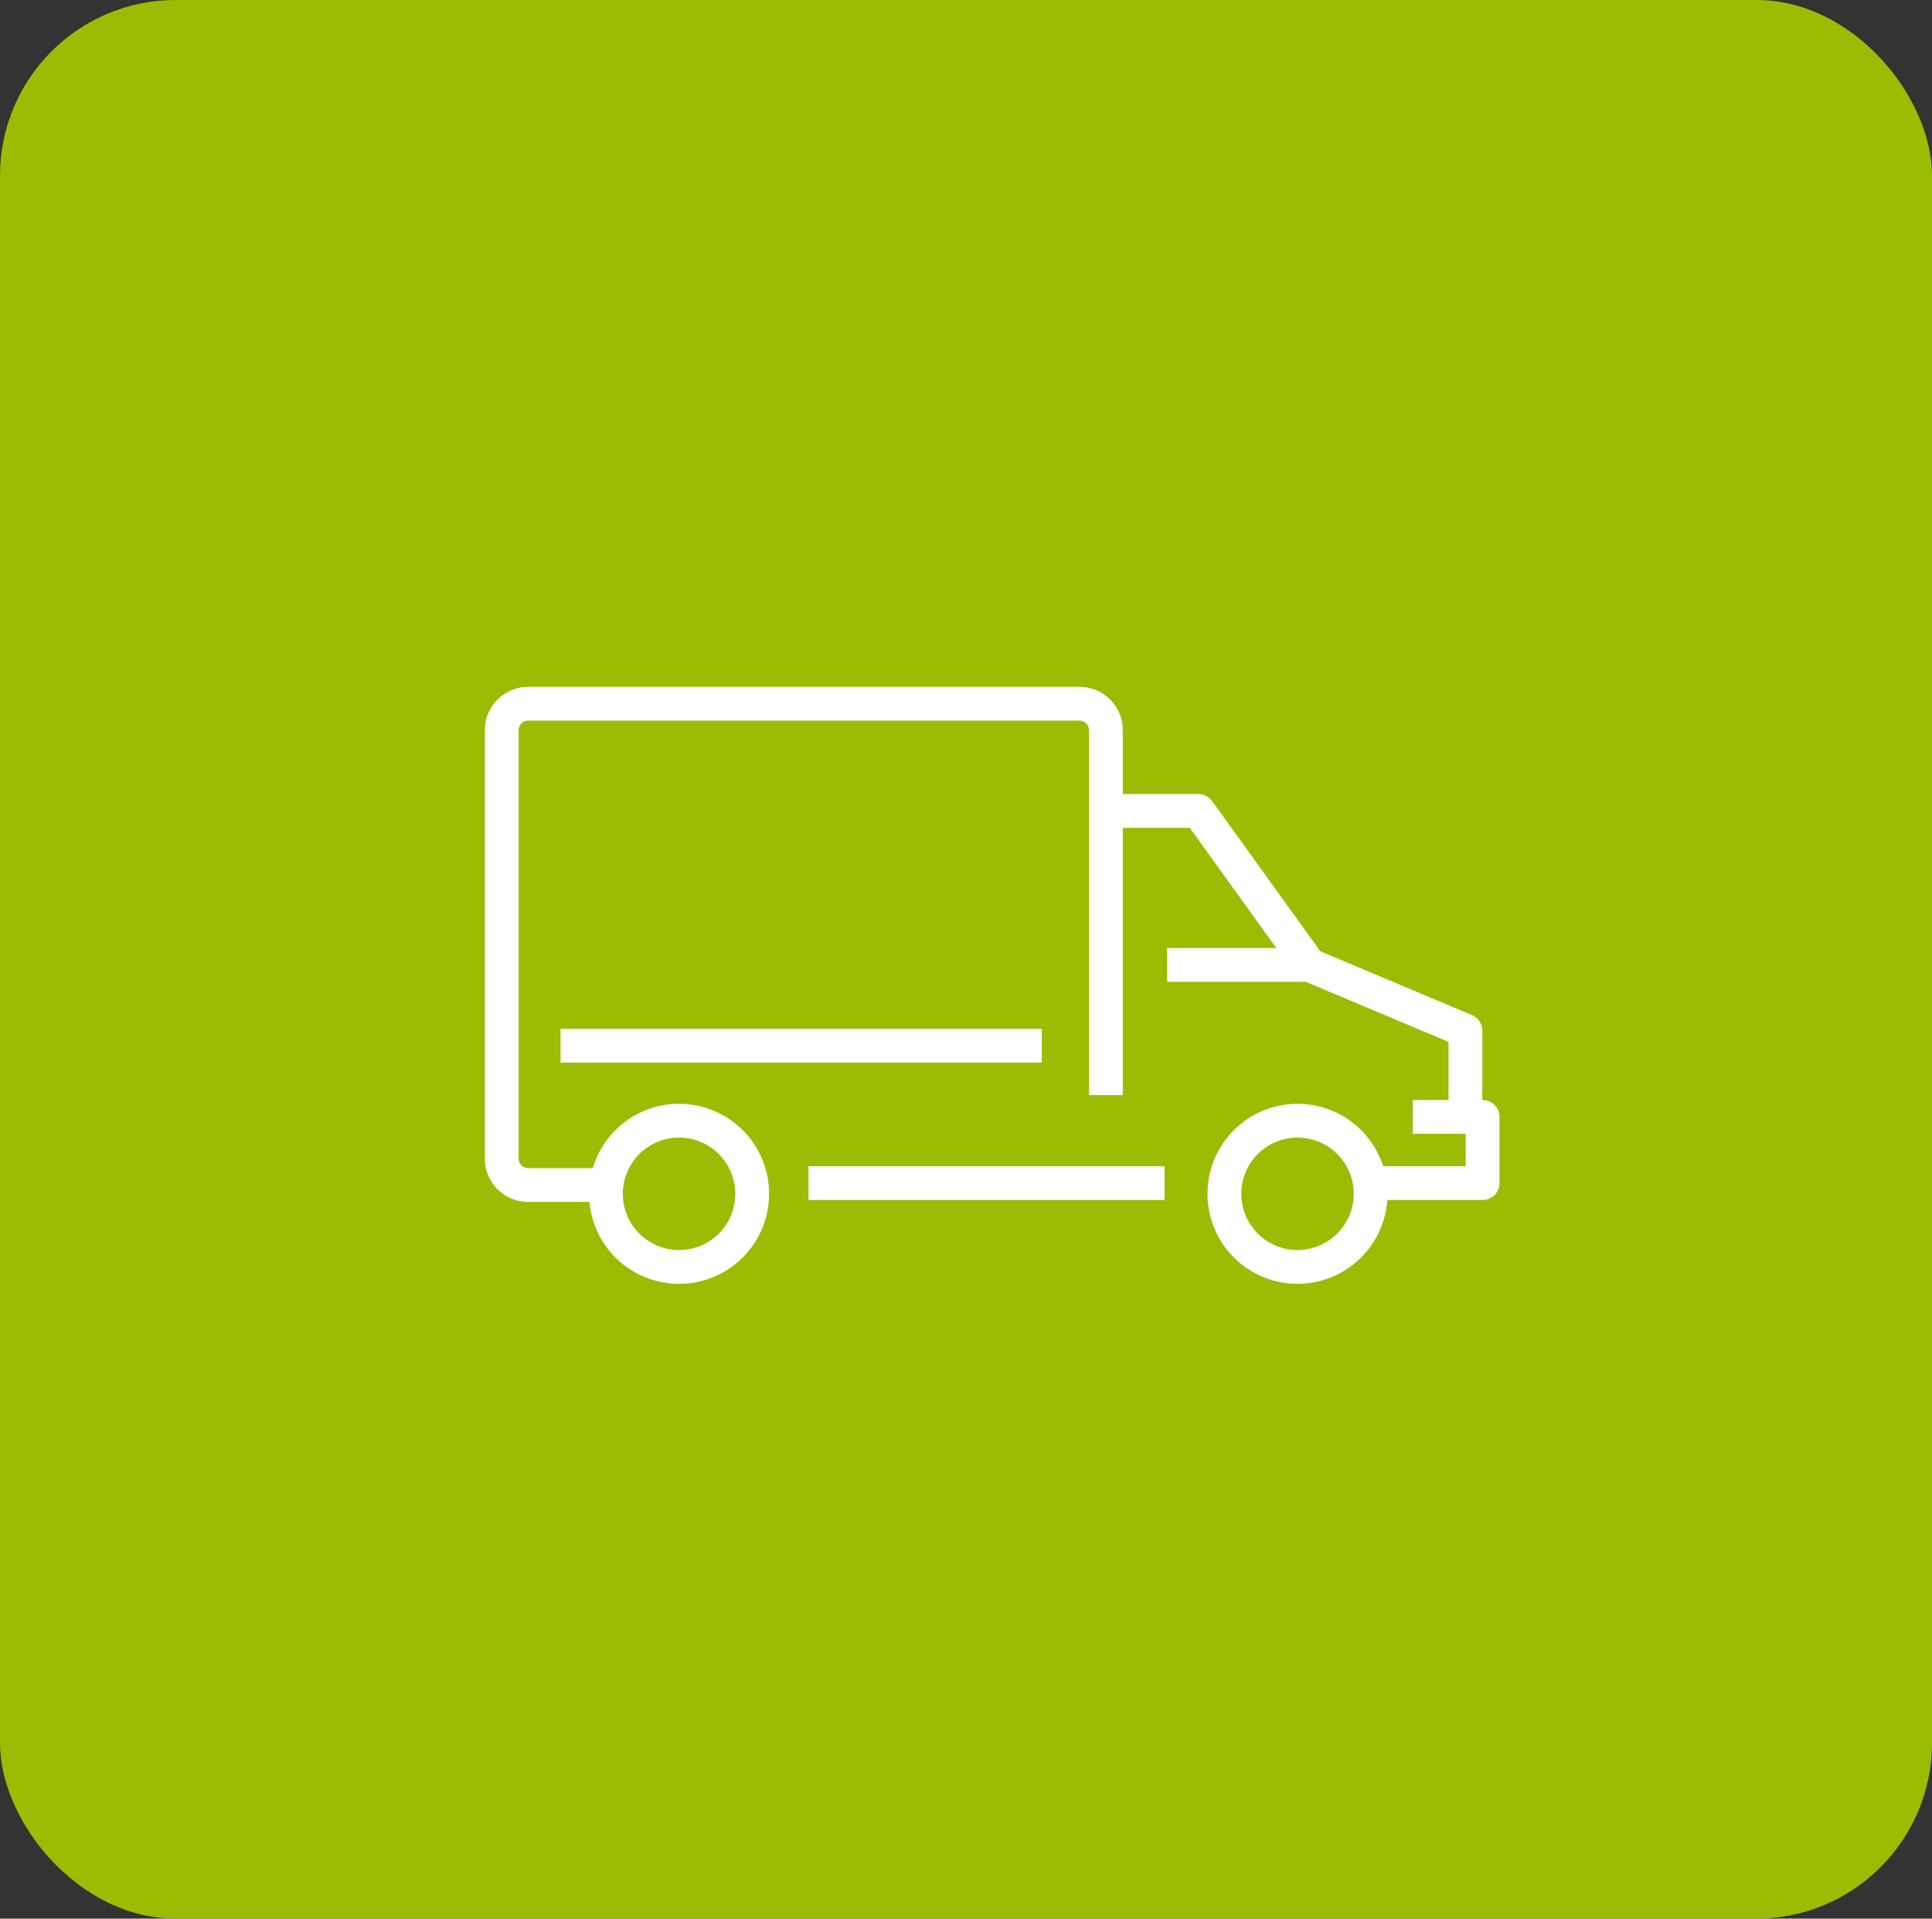 <svg xmlns="http://www.w3.org/2000/svg" width="143" height="142" viewBox="0 0 143 142">
  <rect x="0" y="0" width="143" height="142" fill="#333333" stroke="none"/>
  <g id="Group_13972" data-name="Group 13972" transform="translate(-82 -741)">
    <rect id="Rectangle_1648" data-name="Rectangle 1648" width="143" height="142" rx="13" transform="translate(82 741)" fill="#9abd04"/>
    <g id="Group_84" data-name="Group 84" transform="translate(-1437.863 -46.147)">
      <line id="Line_13" data-name="Line 13" x2="26.355" transform="translate(1579.705 874.711)" fill="none" stroke="#fff" stroke-miterlimit="10" stroke-width="2.5"/>
      <path id="Path_338" data-name="Path 338" d="M277.926,138.677h7.791v-4.9h-5.166" transform="translate(1343.882 736.034)" fill="none" stroke="#fff" stroke-linejoin="round" stroke-width="2.5"/>
      <path id="Path_339" data-name="Path 339" d="M241.077,140.368a5.411,5.411,0,1,1-5.41-5.411A5.411,5.411,0,0,1,241.077,140.368Z" transform="translate(1380.234 735.134)" fill="none" stroke="#fff" stroke-miterlimit="10" stroke-width="2.5"/>
      <path id="Path_340" data-name="Path 340" d="M48.308,140.368a5.412,5.412,0,1,1-5.412-5.411A5.412,5.412,0,0,1,48.308,140.368Z" transform="translate(1527.229 735.134)" fill="none" stroke="#fff" stroke-miterlimit="10" stroke-width="2.5"/>
      <path id="Path_341" data-name="Path 341" d="M219.464,60.073V54.658L207.91,49.793l-8.21-11.4h-6.994" transform="translate(1408.865 808.771)" fill="none" stroke="#fff" stroke-linejoin="round" stroke-width="2.5"/>
      <line id="Line_14" data-name="Line 14" x1="10.526" transform="translate(1606.25 858.564)" fill="none" stroke="#fff" stroke-linejoin="round" stroke-width="2.5"/>
      <path id="Path_342" data-name="Path 342" d="M12.509,40.62H6.951A1.957,1.957,0,0,1,5,38.668V6.951A1.957,1.957,0,0,1,6.951,5H47.767a1.956,1.956,0,0,1,1.951,1.951V33.967" transform="translate(1552 834.232)" fill="none" stroke="#fff" stroke-linejoin="round" stroke-width="2.5"/>
      <line id="Line_15" data-name="Line 15" x2="35.619" transform="translate(1561.353 864.543)" fill="none" stroke="#fff" stroke-width="2.5"/>
    </g>
  </g>
</svg>
